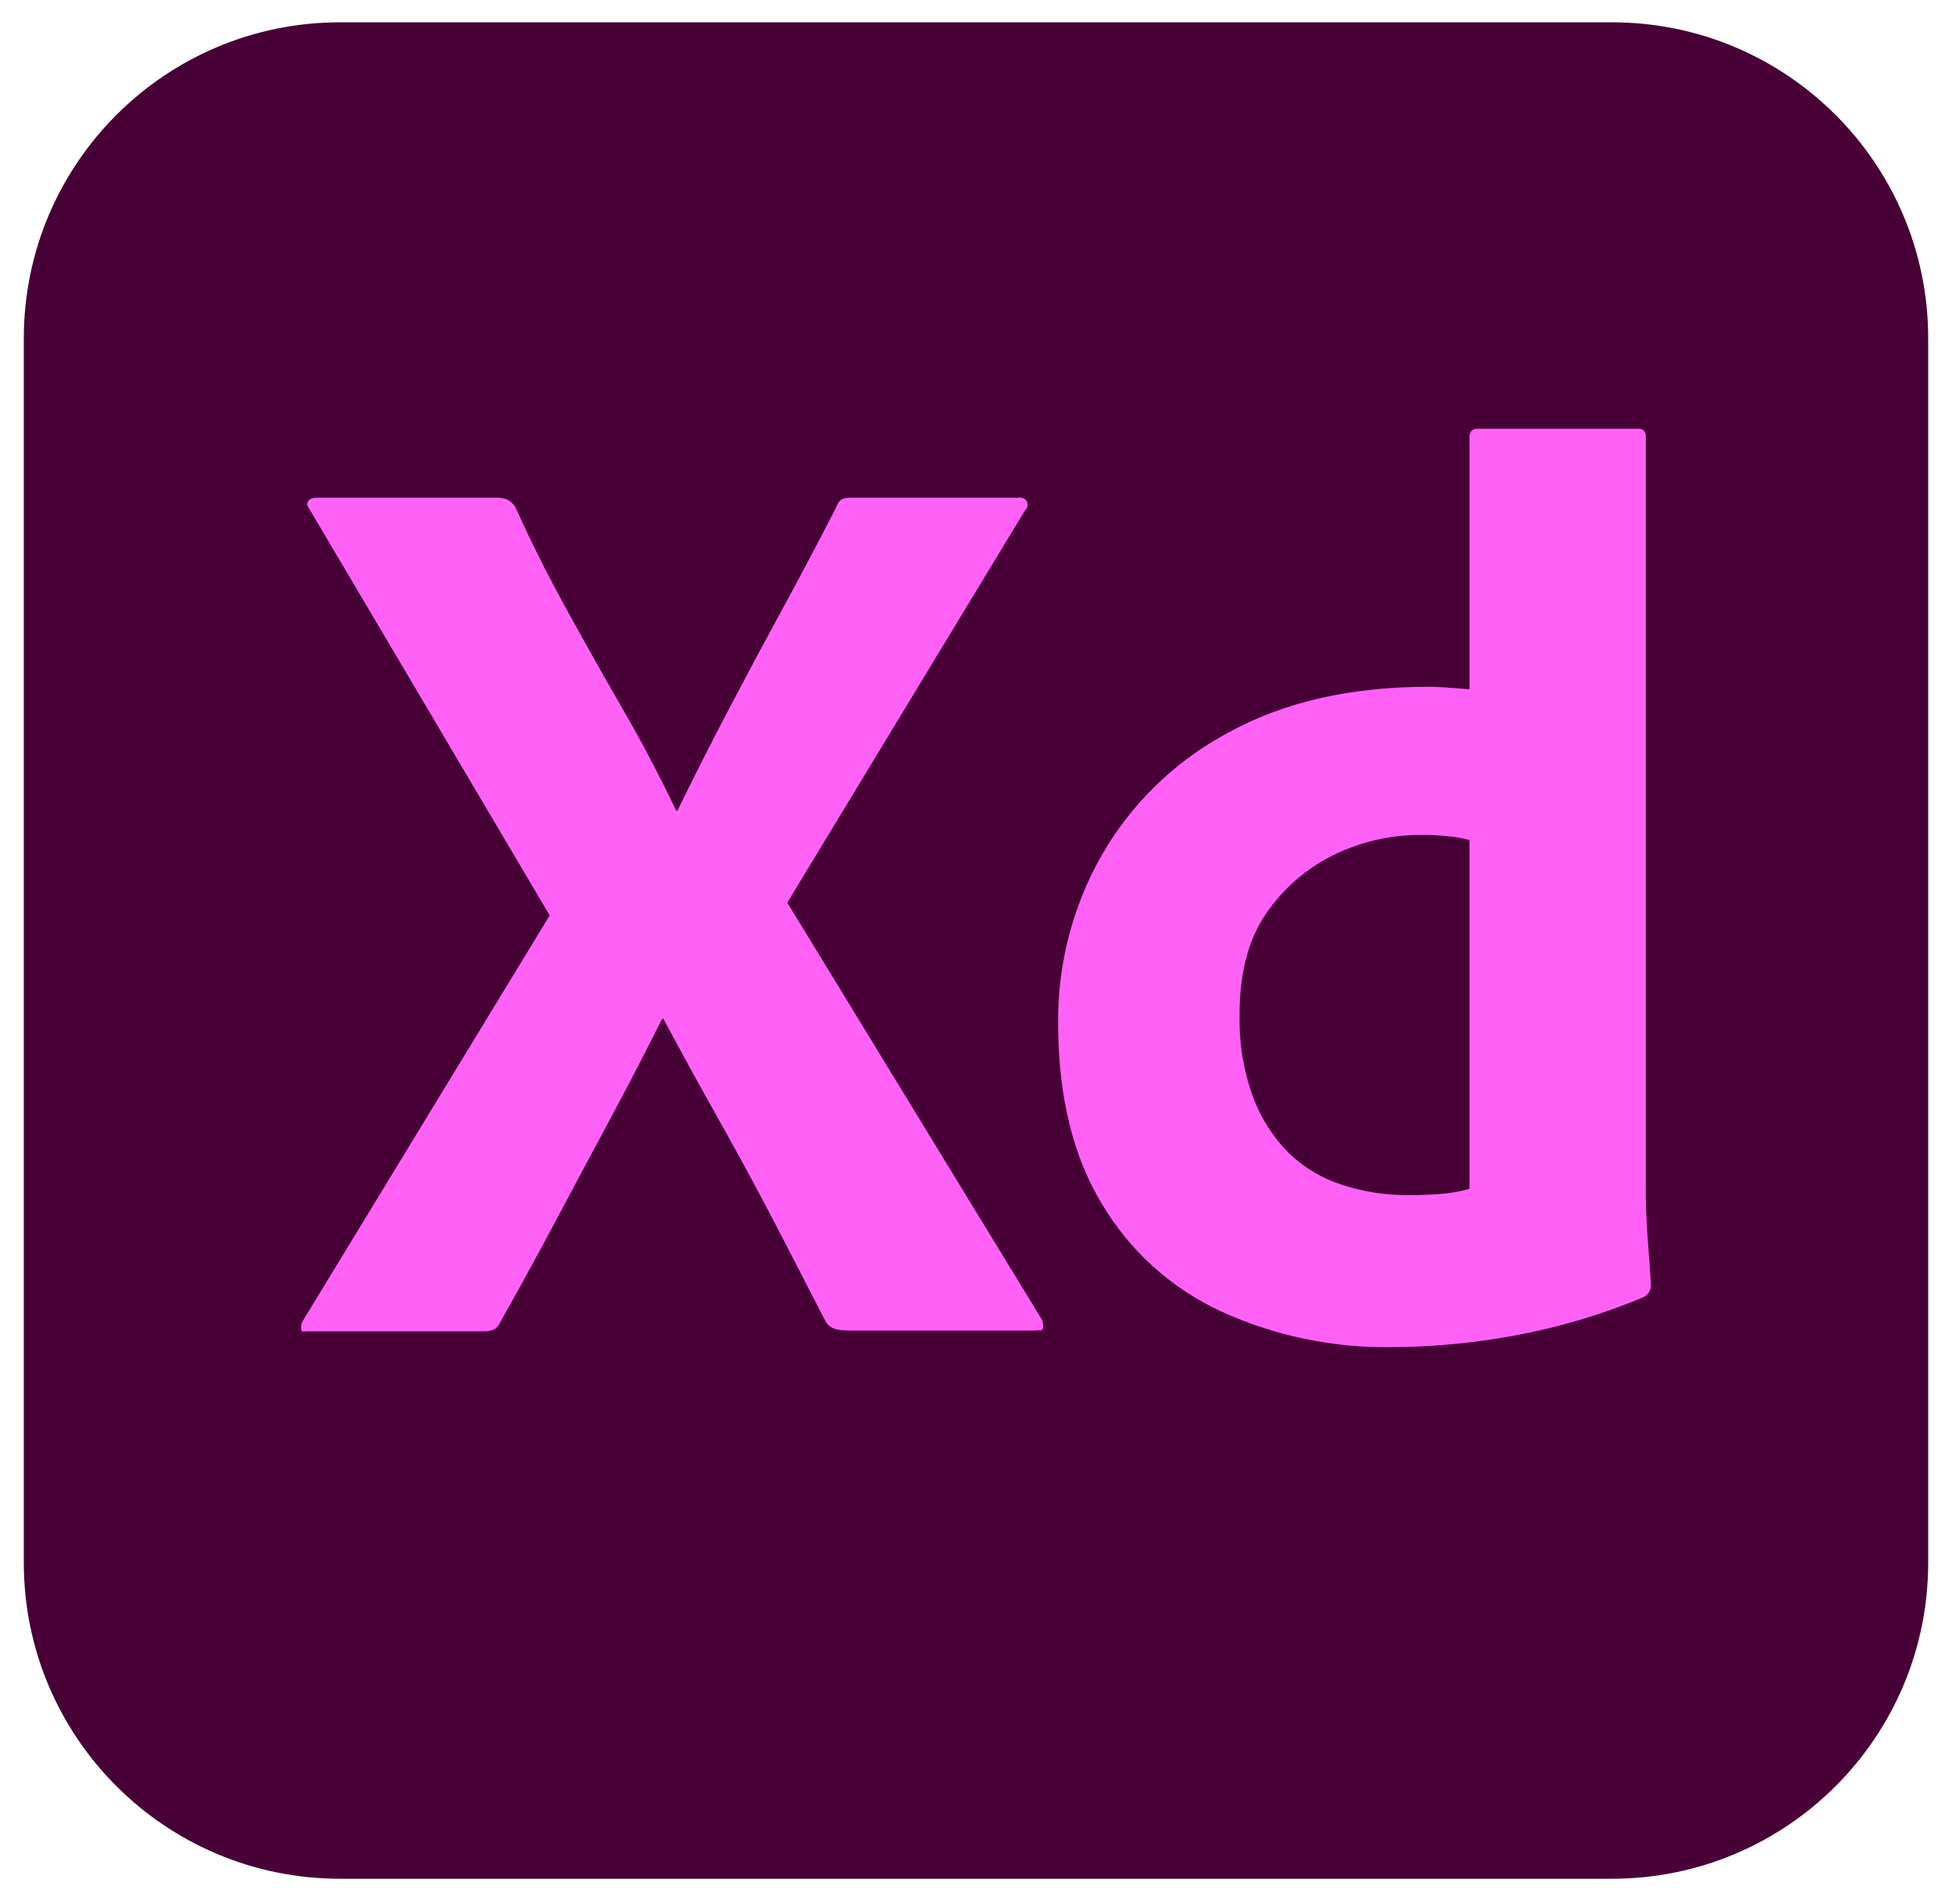 <svg width="41" height="40" viewBox="0 0 41 40" fill="none" xmlns="http://www.w3.org/2000/svg">
<g clip-path="url(#clip0_57_1675)">
<path d="M33.859 0.469H7.141C3.473 0.469 0.5 3.442 0.5 7.109V32.828C0.5 36.496 3.473 39.469 7.141 39.469H33.859C37.527 39.469 40.5 36.496 40.5 32.828V7.109C40.5 3.442 37.527 0.469 33.859 0.469Z" fill="#470137"/>
<path d="M21.528 10.725L16.537 18.963L21.877 27.711C21.911 27.772 21.921 27.844 21.904 27.912C21.895 27.941 21.878 27.948 21.85 27.949L21.82 27.949L21.783 27.948C21.763 27.948 21.741 27.949 21.716 27.953H17.866L17.79 27.951C17.583 27.946 17.433 27.916 17.342 27.764C16.986 27.07 16.628 26.377 16.269 25.685C15.947 25.067 15.617 24.454 15.278 23.846L15.128 23.578C14.723 22.858 14.325 22.133 13.934 21.405H13.907C13.546 22.126 13.175 22.841 12.794 23.551C12.409 24.267 12.029 24.978 11.653 25.685C11.278 26.392 10.893 27.094 10.499 27.791C10.436 27.933 10.331 27.963 10.185 27.968L10.124 27.969H6.448L6.432 27.969L6.379 27.974C6.35 27.976 6.332 27.969 6.327 27.925C6.317 27.86 6.331 27.793 6.367 27.738L11.546 19.231L6.501 10.698C6.448 10.627 6.439 10.569 6.474 10.524C6.494 10.501 6.519 10.483 6.547 10.471C6.575 10.46 6.605 10.455 6.635 10.457H10.419C10.501 10.452 10.584 10.466 10.66 10.497C10.725 10.534 10.78 10.584 10.821 10.645C11.143 11.36 11.501 12.076 11.895 12.791C12.285 13.502 12.683 14.209 13.089 14.911C13.488 15.603 13.86 16.31 14.203 17.031H14.229C14.581 16.31 14.943 15.595 15.316 14.884C15.682 14.187 16.058 13.485 16.443 12.778C16.823 12.08 17.194 11.378 17.556 10.672C17.577 10.605 17.614 10.545 17.664 10.497C17.73 10.464 17.805 10.45 17.879 10.457H21.394C21.426 10.449 21.46 10.451 21.491 10.464C21.521 10.477 21.547 10.5 21.564 10.529C21.581 10.558 21.587 10.591 21.584 10.624C21.58 10.657 21.565 10.688 21.542 10.712L21.528 10.725ZM29.414 28.299L29.229 28.301C27.994 28.32 26.77 28.063 25.646 27.55C24.6 27.065 23.725 26.275 23.138 25.282C22.545 24.298 22.241 23.073 22.226 21.605L22.225 21.485C22.215 20.254 22.53 19.041 23.138 17.97C23.746 16.91 24.633 16.036 25.702 15.444L25.794 15.394C26.957 14.75 28.361 14.428 30.007 14.428L30.079 14.429L30.161 14.431L30.253 14.436L30.356 14.441L30.528 14.454L30.723 14.469L30.866 14.482V9.196C30.866 9.07 30.919 9.008 31.026 9.008H34.408C34.429 9.005 34.452 9.007 34.473 9.014C34.494 9.021 34.513 9.032 34.528 9.048C34.544 9.064 34.556 9.083 34.563 9.104C34.57 9.125 34.572 9.147 34.569 9.169V25.027C34.569 25.294 34.579 25.58 34.599 25.887L34.65 26.583L34.676 26.986C34.679 27.042 34.666 27.097 34.637 27.145C34.608 27.193 34.566 27.231 34.515 27.255C33.643 27.618 32.734 27.888 31.805 28.059C31.016 28.205 30.216 28.285 29.414 28.299ZM30.866 24.974V17.648C30.721 17.609 30.573 17.582 30.423 17.568C30.24 17.549 30.056 17.54 29.873 17.541C29.222 17.534 28.578 17.681 27.994 17.97C27.426 18.253 26.941 18.678 26.586 19.204C26.232 19.723 26.048 20.399 26.036 21.234L26.036 21.324C26.023 21.909 26.118 22.491 26.317 23.041C26.48 23.485 26.736 23.888 27.069 24.222C27.387 24.53 27.773 24.76 28.196 24.893C28.642 25.038 29.108 25.11 29.578 25.108C29.828 25.108 30.061 25.099 30.275 25.081C30.447 25.068 30.616 25.04 30.783 24.997L30.866 24.974Z" fill="#FF61F6"/>
</g>
<defs>
<clipPath id="clip0_57_1675">
<rect width="40" height="39.062" fill="white" transform="translate(0.5 0.469)"/>
</clipPath>
</defs>
</svg>
